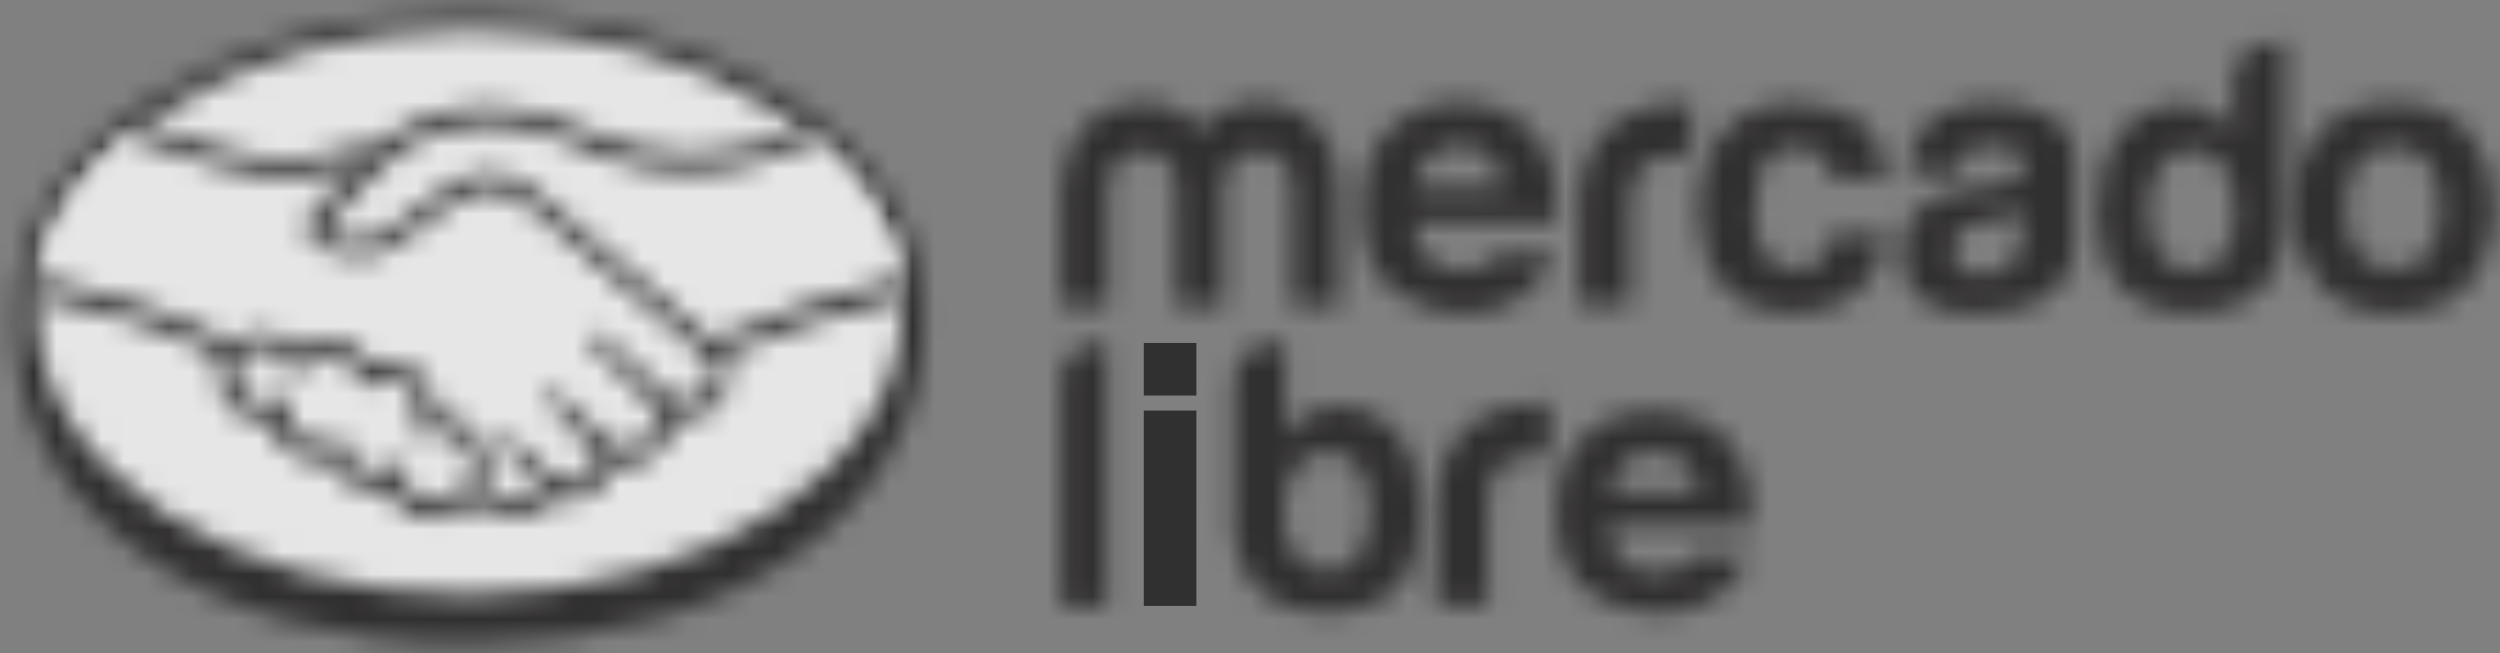 <svg width="111" height="29" viewBox="0 0 111 29" fill="none" xmlns="http://www.w3.org/2000/svg">
<rect x="0" y="0" width="111" height="29" fill="#808080" stroke="none"/>
<g opacity="0.8">
<mask id="mask0_3674_24714" style="mask-type:luminance" maskUnits="userSpaceOnUse" x="101" y="4" width="10" height="10">
<path d="M104.717 11.268C104.361 10.801 104.161 10.111 104.161 9.244C104.161 8.377 104.338 7.687 104.717 7.22C105.45 6.353 106.74 6.264 107.608 6.998C107.697 7.065 107.763 7.154 107.83 7.22C108.186 7.687 108.364 8.377 108.364 9.244C108.364 10.111 108.186 10.801 107.83 11.268C107.096 12.135 105.806 12.224 104.939 11.49C104.85 11.424 104.783 11.357 104.717 11.268ZM102.893 5.953C101.403 7.888 101.403 10.579 102.893 12.536C103.627 13.447 104.761 13.914 106.273 13.914C107.786 13.914 108.92 13.47 109.654 12.536C111.144 10.601 111.144 7.91 109.654 5.953C108.92 5.019 107.786 4.552 106.273 4.574C104.761 4.596 103.627 5.041 102.893 5.953Z" fill="white"/>
</mask>
<g mask="url(#mask0_3674_24714)">
<path d="M114.101 1.238H98.445V17.228H114.101V1.238Z" fill="#1D1B1B"/>
</g>
<mask id="mask1_3674_24714" style="mask-type:luminance" maskUnits="userSpaceOnUse" x="84" y="4" width="9" height="10">
<path d="M87.031 11.935C86.787 11.712 86.675 11.401 86.698 11.09C86.675 10.689 86.876 10.311 87.231 10.111C87.565 9.955 87.921 9.844 88.277 9.8L88.788 9.711C88.988 9.666 89.188 9.622 89.389 9.555C89.544 9.488 89.7 9.422 89.833 9.333V10.2C89.811 10.978 89.611 11.512 89.188 11.801C88.788 12.09 88.321 12.246 87.832 12.246C87.543 12.224 87.276 12.135 87.031 11.935ZM85.363 5.73C84.963 6.286 84.74 6.953 84.718 7.642H86.898C86.942 7.353 87.053 7.064 87.231 6.842C87.454 6.575 87.832 6.442 88.388 6.442C88.766 6.419 89.144 6.486 89.5 6.642C89.767 6.797 89.9 7.087 89.878 7.398C89.878 7.709 89.678 7.976 89.389 8.065C89.1 8.176 88.788 8.243 88.477 8.265L87.698 8.354C87.009 8.421 86.32 8.599 85.697 8.932C84.874 9.422 84.451 10.2 84.451 11.29C84.451 12.135 84.696 12.78 85.23 13.225C85.763 13.669 86.386 13.87 87.187 13.914C92.124 14.136 92.079 11.268 92.124 10.667V7.331C92.124 6.264 91.746 5.552 91.012 5.152C90.234 4.751 89.344 4.551 88.477 4.573C87.009 4.573 85.964 4.952 85.363 5.73Z" fill="white"/>
</mask>
<g mask="url(#mask1_3674_24714)">
<path d="M95.438 1.238H81.116V17.228H95.438V1.238Z" fill="#1D1B1B"/>
</g>
<mask id="mask2_3674_24714" style="mask-type:luminance" maskUnits="userSpaceOnUse" x="75" y="4" width="9" height="10">
<path d="M76.577 5.819C75.821 6.664 75.443 7.843 75.443 9.355C75.443 10.69 75.777 11.779 76.466 12.624C77.156 13.47 78.223 13.892 79.669 13.892C81.114 13.892 82.226 13.38 82.96 12.38C83.405 11.802 83.672 11.112 83.738 10.378H81.337C81.314 10.778 81.159 11.179 80.914 11.512C80.692 11.802 80.291 11.957 79.735 11.957C79.024 12.002 78.356 11.535 78.134 10.867C77.956 10.378 77.889 9.844 77.912 9.311C77.889 8.755 77.978 8.199 78.134 7.687C78.423 6.909 78.979 6.531 79.78 6.531C80.247 6.486 80.714 6.686 81.025 7.065C81.203 7.331 81.314 7.643 81.359 7.954H83.783C83.65 6.686 83.227 5.819 82.493 5.33C81.759 4.841 80.847 4.596 79.713 4.596C78.379 4.574 77.334 4.974 76.577 5.819Z" fill="white"/>
</mask>
<g mask="url(#mask2_3674_24714)">
<path d="M87.099 1.238H72.109V17.228H87.099V1.238Z" fill="#1D1B1B"/>
</g>
<mask id="mask3_3674_24714" style="mask-type:luminance" maskUnits="userSpaceOnUse" x="70" y="4" width="6" height="10">
<path d="M70.114 9.022V13.559H72.382V9.311C72.382 8.622 72.471 8.11 72.649 7.777C72.96 7.176 73.561 6.887 74.472 6.887C74.539 6.887 74.628 6.887 74.739 6.887C74.85 6.887 74.984 6.909 75.117 6.909V4.574H74.917H74.806C69.824 4.574 70.136 9.044 70.114 9.022Z" fill="white"/>
</mask>
<g mask="url(#mask3_3674_24714)">
<path d="M78.433 1.239H66.779V16.895H78.433V1.239Z" fill="#1D1B1B"/>
</g>
<mask id="mask4_3674_24714" style="mask-type:luminance" maskUnits="userSpaceOnUse" x="60" y="4" width="10" height="10">
<path d="M63.415 6.976C63.771 6.62 64.282 6.442 64.772 6.464C65.261 6.442 65.75 6.62 66.128 6.931C66.506 7.287 66.729 7.799 66.729 8.332H62.792C62.859 7.821 63.081 7.354 63.415 6.976ZM61.658 5.797C60.858 6.62 60.457 7.776 60.457 9.311C60.457 10.934 60.902 12.113 61.792 12.825C62.659 13.536 63.749 13.914 64.861 13.914C66.262 13.914 67.374 13.492 68.152 12.625C68.53 12.246 68.797 11.802 68.953 11.29H66.506C66.418 11.424 66.306 11.535 66.195 11.646C65.862 11.913 65.417 12.002 64.905 12.002C64.483 12.024 64.06 11.935 63.682 11.713C63.104 11.357 62.792 10.756 62.748 9.867H69.108C69.131 9.289 69.108 8.71 69.042 8.11C68.953 7.465 68.708 6.842 68.352 6.286C67.974 5.708 67.463 5.263 66.84 4.974C66.195 4.685 65.506 4.552 64.794 4.552C63.504 4.574 62.459 4.974 61.658 5.797Z" fill="white"/>
</mask>
<g mask="url(#mask4_3674_24714)">
<path d="M72.444 1.238H57.121V17.228H72.444V1.238Z" fill="#1D1B1B"/>
</g>
<mask id="mask5_3674_24714" style="mask-type:luminance" maskUnits="userSpaceOnUse" x="47" y="4" width="13" height="10">
<path d="M53.311 5.775C52.688 4.997 51.755 4.552 50.754 4.574C48.552 4.574 47.129 6.22 47.129 8.377V13.581H49.197V8.333C49.197 7.376 49.842 6.709 50.754 6.709C52.11 6.709 52.244 7.843 52.244 8.333V13.581H54.312V8.333C54.312 7.376 54.979 6.709 55.869 6.709C57.225 6.709 57.381 7.843 57.381 8.333V13.581H59.449V8.355C59.449 6.131 58.115 4.552 55.869 4.552C54.868 4.552 53.912 4.997 53.311 5.775Z" fill="white"/>
</mask>
<g mask="url(#mask5_3674_24714)">
<path d="M62.789 1.238H43.797V16.895H62.789V1.238Z" fill="#1D1B1B"/>
</g>
<mask id="mask6_3674_24714" style="mask-type:luminance" maskUnits="userSpaceOnUse" x="93" y="1" width="9" height="13">
<path d="M95.88 11.29C95.547 10.69 95.369 9.978 95.413 9.289C95.391 8.622 95.547 7.977 95.88 7.421C96.169 6.909 96.725 6.62 97.326 6.665C97.748 6.665 98.149 6.798 98.46 7.087C98.994 7.554 99.261 8.377 99.261 9.445C99.283 10.112 99.105 10.757 98.771 11.313C98.46 11.78 97.904 12.069 97.326 12.024C96.725 12.047 96.169 11.78 95.88 11.29ZM99.172 3.507V5.975C98.927 5.575 98.594 5.241 98.193 5.019C97.771 4.774 97.304 4.663 96.814 4.663C95.769 4.641 94.768 5.108 94.123 5.953C93.456 6.82 93.123 8.044 93.123 9.534C93.123 10.823 93.456 11.891 94.146 12.714C94.835 13.537 96.169 13.893 97.348 13.893C101.485 13.893 101.44 10.268 101.44 10.268V1.905C101.44 1.905 101.329 1.883 101.173 1.883C100.573 1.905 99.172 2.061 99.172 3.507Z" fill="white"/>
</mask>
<g mask="url(#mask6_3674_24714)">
<path d="M104.753 -1.43H89.763V17.229H104.753V-1.43Z" fill="#1D1B1B"/>
</g>
<mask id="mask7_3674_24714" style="mask-type:luminance" maskUnits="userSpaceOnUse" x="69" y="18" width="9" height="10">
<path d="M72.084 20.543C72.462 20.209 72.951 20.031 73.441 20.053C73.93 20.031 74.419 20.209 74.797 20.52C75.175 20.854 75.397 21.343 75.397 21.855H71.461C71.528 21.365 71.728 20.898 72.084 20.543ZM70.305 19.408C69.504 20.187 69.104 21.321 69.104 22.789C69.104 24.346 69.549 25.48 70.438 26.191C71.305 26.881 72.395 27.259 73.507 27.237C74.908 27.237 75.998 26.814 76.799 25.991C77.177 25.635 77.444 25.191 77.599 24.701H75.153C75.064 24.835 74.953 24.946 74.841 25.057C74.463 25.324 73.996 25.435 73.529 25.413C73.107 25.435 72.684 25.346 72.306 25.124C71.728 24.79 71.439 24.19 71.394 23.345H77.755C77.777 22.789 77.755 22.21 77.666 21.654C77.577 21.032 77.332 20.431 76.977 19.898C76.599 19.342 76.087 18.919 75.464 18.652C74.819 18.385 74.108 18.252 73.418 18.252C72.151 18.23 71.105 18.63 70.305 19.408Z" fill="white"/>
</mask>
<g mask="url(#mask7_3674_24714)">
<path d="M81.093 14.894H65.77V30.55H81.093V14.894Z" fill="#1D1B1B"/>
</g>
<mask id="mask8_3674_24714" style="mask-type:luminance" maskUnits="userSpaceOnUse" x="54" y="15" width="10" height="13">
<path d="M57.478 24.634C57.123 24.078 56.945 23.433 56.989 22.765C56.989 21.698 57.256 20.942 57.79 20.475C58.101 20.208 58.501 20.052 58.924 20.052C59.502 20.008 60.058 20.297 60.37 20.808C60.703 21.387 60.859 22.032 60.837 22.699C60.859 23.366 60.703 24.055 60.37 24.634C60.058 25.123 59.524 25.39 58.946 25.345C58.368 25.39 57.812 25.101 57.478 24.634ZM54.787 16.894V23.588C54.787 23.588 54.743 27.213 58.879 27.213C60.058 27.213 61.415 26.858 62.082 26.035C62.771 25.212 63.105 24.144 63.105 22.854C63.105 21.364 62.771 20.186 62.104 19.341C61.459 18.495 60.458 18.029 59.413 18.051C58.924 18.051 58.457 18.162 58.034 18.407C57.634 18.651 57.3 18.985 57.056 19.385V15.248C56.989 15.248 56.9 15.248 56.833 15.248C56.255 15.248 54.787 15.382 54.787 16.894Z" fill="white"/>
</mask>
<g mask="url(#mask8_3674_24714)">
<path d="M66.439 11.89H51.45V30.549H66.439V11.89Z" fill="#1D1B1B"/>
</g>
<mask id="mask9_3674_24714" style="mask-type:luminance" maskUnits="userSpaceOnUse" x="63" y="17" width="6" height="10">
<path d="M63.789 22.387V26.88H66.057V22.654C66.057 21.943 66.146 21.431 66.324 21.098C66.635 20.497 67.236 20.208 68.148 20.208C68.214 20.208 68.303 20.208 68.415 20.208C68.526 20.208 68.659 20.23 68.793 20.23V17.917L68.593 17.895H68.481C63.5 17.895 63.789 22.41 63.789 22.387Z" fill="white"/>
</mask>
<g mask="url(#mask9_3674_24714)">
<path d="M72.107 14.559H60.454V30.216H72.107V14.559Z" fill="#1D1B1B"/>
</g>
<mask id="mask10_3674_24714" style="mask-type:luminance" maskUnits="userSpaceOnUse" x="47" y="15" width="3" height="12">
<path d="M47.129 16.873V26.903H49.13V15.249H49.086C48.774 15.227 47.129 15.294 47.129 16.873Z" fill="white"/>
</mask>
<g mask="url(#mask10_3674_24714)">
<path d="M52.448 11.891H43.797V30.216H52.448V11.891Z" fill="#1D1B1B"/>
</g>
<path d="M53.119 15.227H50.784V17.562H53.119V15.227Z" fill="#1D1B1B"/>
<path d="M53.119 18.229H50.784V26.902H53.119V18.229Z" fill="#1D1B1B"/>
<mask id="mask11_3674_24714" style="mask-type:luminance" maskUnits="userSpaceOnUse" x="0" y="0" width="42" height="29">
<path d="M20.802 0.571C9.66 0.593 0.653 6.576 0.698 13.87V14.649C0.72 22.388 8.615 28.637 20.891 28.571C33.234 28.548 41.018 22.232 41.018 14.515C40.996 14.248 41.018 14.093 41.018 13.737C40.973 6.487 31.989 0.571 20.891 0.571H20.802Z" fill="white"/>
</mask>
<g mask="url(#mask11_3674_24714)">
<path d="M44.332 -2.743H-2.66V31.928H44.332V-2.743Z" fill="#1D1B1B"/>
</g>
<mask id="mask12_3674_24714" style="mask-type:luminance" maskUnits="userSpaceOnUse" x="1" y="1" width="40" height="26">
<path d="M20.806 1.283C10.198 1.305 1.613 6.954 1.636 13.892C1.658 20.831 10.264 26.435 20.873 26.391C31.481 26.346 40.065 20.72 40.043 13.781C40.021 6.842 31.459 1.283 20.895 1.283H20.806Z" fill="white"/>
</mask>
<g mask="url(#mask12_3674_24714)">
<path d="M43.377 -2.053H-1.702V29.727H43.377V-2.053Z" fill="white"/>
</g>
<mask id="mask13_3674_24714" style="mask-type:luminance" maskUnits="userSpaceOnUse" x="1" y="5" width="40" height="18">
<path d="M11.661 15.271C10.905 15.293 10.326 15.938 10.349 16.695C10.371 17.406 10.949 17.962 11.661 18.007C12.017 18.007 12.35 17.851 12.595 17.607C12.617 17.607 12.617 17.629 12.595 17.651C12.528 17.985 12.439 19.208 13.707 19.697C14.152 19.875 14.663 19.786 15.019 19.475C15.13 19.386 15.152 19.43 15.13 19.541C15.086 19.853 15.152 20.542 16.087 20.898C16.576 21.12 17.154 21.009 17.51 20.631C17.643 20.52 17.666 20.542 17.688 20.72C17.71 21.654 18.488 22.388 19.422 22.366C20.357 22.343 21.09 21.565 21.068 20.631C21.046 19.697 20.29 18.941 19.356 18.941C18.978 18.941 18.555 19.163 18.488 19.141C18.488 19.052 18.511 18.963 18.555 18.874C18.6 18.785 19.089 17.251 17.866 16.739C16.909 16.339 16.331 16.806 16.153 16.984C16.087 17.05 16.064 17.028 16.064 16.962C16.042 16.383 15.664 15.872 15.108 15.694C14.307 15.449 13.462 15.761 12.995 16.45C12.928 15.783 12.35 15.271 11.683 15.271H11.661ZM1.586 12.336C1.942 12.447 2.498 12.603 2.743 12.647C8.258 13.87 9.993 15.116 10.282 15.383C10.616 14.982 11.127 14.76 11.639 14.76C12.239 14.76 12.795 15.049 13.129 15.538C13.507 15.227 13.974 15.071 14.441 15.071C14.708 15.071 14.975 15.116 15.242 15.205C15.753 15.338 16.153 15.716 16.353 16.205C16.598 16.094 16.865 16.05 17.132 16.05C17.443 16.05 17.755 16.116 18.044 16.25C19.067 16.672 19.222 17.695 19.133 18.451C19.2 18.451 19.267 18.451 19.334 18.451C20.534 18.451 21.513 19.43 21.513 20.631C21.513 20.987 21.424 21.343 21.246 21.676C21.58 21.854 22.403 22.277 23.137 22.188C23.715 22.121 23.959 21.899 24.026 21.788C24.093 21.676 24.137 21.61 24.093 21.565L22.536 19.83C22.536 19.83 22.291 19.586 22.358 19.497C22.447 19.408 22.603 19.541 22.714 19.63C23.492 20.297 24.471 21.298 24.471 21.298C24.471 21.298 24.56 21.454 24.916 21.498C25.338 21.565 25.783 21.476 26.161 21.209C26.25 21.12 26.361 21.031 26.428 20.942L26.406 20.965C26.806 20.453 26.361 19.942 26.361 19.942L24.538 17.896C24.538 17.896 24.293 17.651 24.36 17.562C24.449 17.473 24.604 17.607 24.715 17.695C25.294 18.162 26.116 18.985 26.873 19.741C27.028 19.853 27.718 20.275 28.607 19.675C29.141 19.319 29.274 18.874 29.252 18.518C29.208 18.229 29.074 17.962 28.874 17.762L26.383 15.271C26.383 15.271 26.139 15.049 26.206 14.938C26.294 14.826 26.45 14.982 26.561 15.071C27.34 15.738 29.497 17.695 29.497 17.695C30.008 18.029 30.676 18.007 31.187 17.651C31.498 17.473 31.721 17.139 31.743 16.761C31.765 16.383 31.61 16.005 31.321 15.738C31.254 15.672 25.027 10.245 23.626 9.178C22.803 8.577 22.358 8.422 21.869 8.355C21.58 8.333 21.313 8.355 21.024 8.422C20.379 8.599 19.511 9.178 18.755 9.778C17.955 10.423 17.243 11.001 16.554 11.157C15.664 11.357 14.597 11.113 14.107 10.779C13.929 10.668 13.796 10.512 13.707 10.334C13.529 9.912 13.863 9.578 13.907 9.511L15.62 7.643C15.82 7.443 16.02 7.243 16.22 7.043C15.686 7.132 15.175 7.243 14.663 7.399C14.085 7.599 13.462 7.71 12.84 7.732C12.217 7.665 11.594 7.576 10.972 7.443C9.259 6.998 7.613 6.42 6.012 5.686C3.655 7.532 2.031 9.823 1.586 12.336ZM21.58 5.375C18.666 5.464 17.399 6.709 16.087 8.066L14.396 9.912C14.396 9.934 14.196 10.134 14.307 10.29C14.597 10.69 15.553 10.912 16.509 10.69C17.065 10.556 17.799 9.978 18.511 9.4C19.289 8.777 20.023 8.177 20.801 7.932C21.335 7.732 21.936 7.71 22.469 7.888C23.025 8.088 23.537 8.399 23.982 8.777C25.316 9.778 30.653 14.448 31.587 15.227C34.323 14.026 37.192 13.092 40.105 12.447C39.705 10.045 38.237 7.866 36.035 6.086C32.966 7.399 29.208 8.088 25.538 6.287C25.516 6.287 23.626 5.397 21.713 5.397L21.58 5.375Z" fill="white"/>
</mask>
<g mask="url(#mask13_3674_24714)">
<path d="M43.441 2.039H-1.749V25.679H43.441V2.039Z" fill="white"/>
</g>
<mask id="mask14_3674_24714" style="mask-type:luminance" maskUnits="userSpaceOnUse" x="1" y="4" width="40" height="20">
<path d="M10.46 16.694C10.437 16.027 10.971 15.449 11.638 15.449C12.283 15.427 12.817 15.916 12.884 16.538L12.928 16.872L13.106 16.605C13.44 16.116 13.973 15.827 14.552 15.805C14.73 15.805 14.908 15.827 15.085 15.871C15.597 16.027 15.931 16.494 15.953 17.028C15.975 17.206 16.086 17.206 16.108 17.206C16.153 17.206 16.22 17.183 16.264 17.139C16.486 16.894 16.82 16.761 17.154 16.739C17.376 16.739 17.621 16.805 17.821 16.894C18.977 17.384 18.466 18.874 18.466 18.896C18.355 19.14 18.355 19.252 18.444 19.318L18.488 19.341H18.533C18.599 19.318 18.688 19.296 18.755 19.274C18.955 19.185 19.177 19.14 19.378 19.14C20.245 19.14 20.934 19.83 20.934 20.697C20.934 21.565 20.245 22.254 19.378 22.254C18.533 22.254 17.821 21.587 17.776 20.742C17.776 20.675 17.776 20.475 17.599 20.475C17.532 20.475 17.465 20.519 17.421 20.586C17.22 20.808 16.954 20.942 16.642 20.942C16.464 20.942 16.286 20.898 16.131 20.831C15.219 20.453 15.219 19.852 15.263 19.608C15.286 19.541 15.286 19.474 15.241 19.43L15.174 19.385H15.13C15.085 19.385 15.019 19.407 14.996 19.452C14.774 19.63 14.507 19.741 14.218 19.741C14.085 19.741 13.929 19.719 13.796 19.652C12.617 19.185 12.706 18.073 12.773 17.717C12.773 17.651 12.773 17.584 12.728 17.561L12.639 17.495L12.55 17.584C12.328 17.806 12.016 17.94 11.705 17.917C11.016 17.895 10.482 17.361 10.46 16.694ZM21.757 4.729H21.579C19.155 4.796 17.799 5.663 16.887 6.397C16.086 6.442 15.308 6.597 14.552 6.82C14.018 6.998 13.462 7.109 12.906 7.131C12.795 7.131 12.639 7.131 12.506 7.131H12.261C11.683 7.109 8.703 6.397 6.345 5.508C6.101 5.686 5.856 5.864 5.634 6.042C8.102 7.042 11.127 7.821 12.061 7.865L12.884 7.91C13.529 7.865 14.151 7.754 14.752 7.554C15.13 7.443 15.53 7.331 15.931 7.265C15.819 7.376 15.708 7.487 15.597 7.598L13.884 9.444C13.751 9.578 13.44 9.956 13.64 10.4C13.751 10.601 13.884 10.778 14.085 10.89C14.641 11.201 15.263 11.357 15.908 11.357C16.153 11.357 16.398 11.335 16.642 11.29C17.354 11.134 18.11 10.512 18.911 9.889C19.533 9.377 20.445 8.732 21.135 8.532C21.335 8.488 21.557 8.443 21.757 8.443C21.824 8.443 21.869 8.443 21.935 8.466C22.402 8.532 22.847 8.688 23.625 9.266C25.026 10.334 31.276 15.76 31.32 15.805C31.565 16.049 31.698 16.383 31.698 16.716C31.676 17.05 31.498 17.339 31.209 17.517C30.964 17.673 30.675 17.762 30.386 17.784C30.142 17.784 29.875 17.717 29.674 17.584C29.652 17.561 27.517 15.604 26.717 14.96C26.605 14.871 26.494 14.804 26.361 14.759C26.294 14.759 26.227 14.782 26.183 14.848C26.049 15.004 26.205 15.204 26.361 15.36L28.852 17.851C29.03 18.029 29.163 18.273 29.207 18.518C29.23 18.94 29.03 19.274 28.607 19.563C28.34 19.763 28.029 19.852 27.718 19.852C27.473 19.852 27.206 19.763 27.006 19.63L26.65 19.274C25.983 18.629 25.316 17.962 24.826 17.539C24.715 17.428 24.582 17.361 24.448 17.361C24.381 17.361 24.337 17.384 24.293 17.428C24.226 17.495 24.181 17.606 24.337 17.784C24.381 17.828 24.426 17.895 24.471 17.94L26.294 19.986C26.517 20.23 26.539 20.586 26.339 20.853L26.272 20.942L26.116 21.12C25.849 21.32 25.538 21.409 25.227 21.409C25.138 21.409 25.049 21.409 24.982 21.387C24.849 21.364 24.737 21.32 24.626 21.253L24.604 21.231C24.493 21.12 23.581 20.186 22.825 19.563C22.736 19.474 22.602 19.407 22.469 19.385C22.402 19.385 22.335 19.407 22.291 19.452C22.135 19.63 22.358 19.874 22.469 19.963L24.026 21.676C24.026 21.698 24.003 21.72 23.959 21.787C23.915 21.854 23.714 22.032 23.158 22.143C23.092 22.143 23.003 22.165 22.936 22.165C22.402 22.143 21.891 21.987 21.424 21.72C21.579 21.409 21.646 21.075 21.646 20.72C21.646 19.452 20.645 18.429 19.378 18.407H19.355H19.267C19.311 17.828 19.222 16.716 18.088 16.227C17.776 16.094 17.443 16.027 17.109 16.005C16.865 16.005 16.62 16.049 16.398 16.138C16.175 15.671 15.753 15.338 15.263 15.182C14.996 15.093 14.73 15.049 14.441 15.049C13.973 15.049 13.529 15.204 13.151 15.471C12.773 15.004 12.217 14.737 11.638 14.737C11.127 14.737 10.615 14.96 10.259 15.315C9.77 14.937 7.858 13.736 2.72 12.58C2.476 12.513 1.897 12.357 1.564 12.268C1.497 12.535 1.475 12.825 1.43 13.114C1.43 13.114 2.387 13.336 2.565 13.38C7.813 14.537 9.526 15.738 9.815 15.96C9.726 16.205 9.659 16.45 9.659 16.716C9.681 17.828 10.593 18.696 11.705 18.674C11.794 18.674 11.883 18.674 11.972 18.651C12.128 19.452 12.706 20.097 13.462 20.364C13.684 20.453 13.929 20.497 14.151 20.497C14.307 20.497 14.441 20.475 14.596 20.453C14.819 20.986 15.263 21.409 15.797 21.587C16.042 21.698 16.309 21.743 16.576 21.743C16.776 21.743 16.998 21.698 17.176 21.631C17.532 22.499 18.377 23.055 19.311 23.055C19.934 23.055 20.534 22.788 20.957 22.343C21.557 22.677 22.224 22.877 22.914 22.921C23.003 22.921 23.114 22.921 23.203 22.899C24.003 22.81 24.359 22.477 24.515 22.254C24.537 22.21 24.582 22.165 24.604 22.121C24.804 22.187 25.026 22.232 25.227 22.21C25.694 22.187 26.116 22.032 26.472 21.743C26.85 21.498 27.117 21.098 27.206 20.653V20.631C27.339 20.653 27.473 20.675 27.628 20.675C28.096 20.675 28.54 20.519 28.918 20.253C29.741 19.719 29.875 19.029 29.852 18.584C29.986 18.607 30.142 18.629 30.275 18.629C30.698 18.607 31.12 18.496 31.498 18.251C31.987 17.94 32.299 17.428 32.343 16.872C32.365 16.494 32.276 16.094 32.076 15.76C34.701 14.693 37.392 13.825 40.127 13.203C40.105 12.936 40.06 12.624 40.016 12.357C37.125 13.002 34.3 13.914 31.609 15.115C29.697 13.447 25.249 9.6 24.048 8.71C23.581 8.31 23.069 8.021 22.491 7.798C22.247 7.709 22.002 7.687 21.735 7.687C21.401 7.687 21.09 7.754 20.779 7.843C20 8.088 19.222 8.71 18.488 9.311L18.444 9.333C17.754 9.889 17.02 10.467 16.486 10.578C16.242 10.623 15.997 10.667 15.753 10.667C15.152 10.667 14.596 10.489 14.374 10.245C14.329 10.2 14.351 10.134 14.441 10.022L14.463 10L16.153 8.176C17.465 6.864 18.71 5.597 21.579 5.53H21.735C23.514 5.53 25.316 6.331 25.516 6.397C27.117 7.198 28.874 7.62 30.653 7.62C32.455 7.62 34.323 7.153 36.302 6.242C36.08 6.064 35.857 5.864 35.612 5.708C34.056 6.42 32.365 6.82 30.653 6.842C28.985 6.82 27.339 6.442 25.827 5.708C25.738 5.663 23.781 4.752 21.735 4.752L21.757 4.729Z" fill="white"/>
</mask>
<g mask="url(#mask14_3674_24714)">
<path d="M43.557 1.393H-1.878V26.346H43.557V1.393Z" fill="#1D1B1B"/>
</g>
</g>
</svg>
